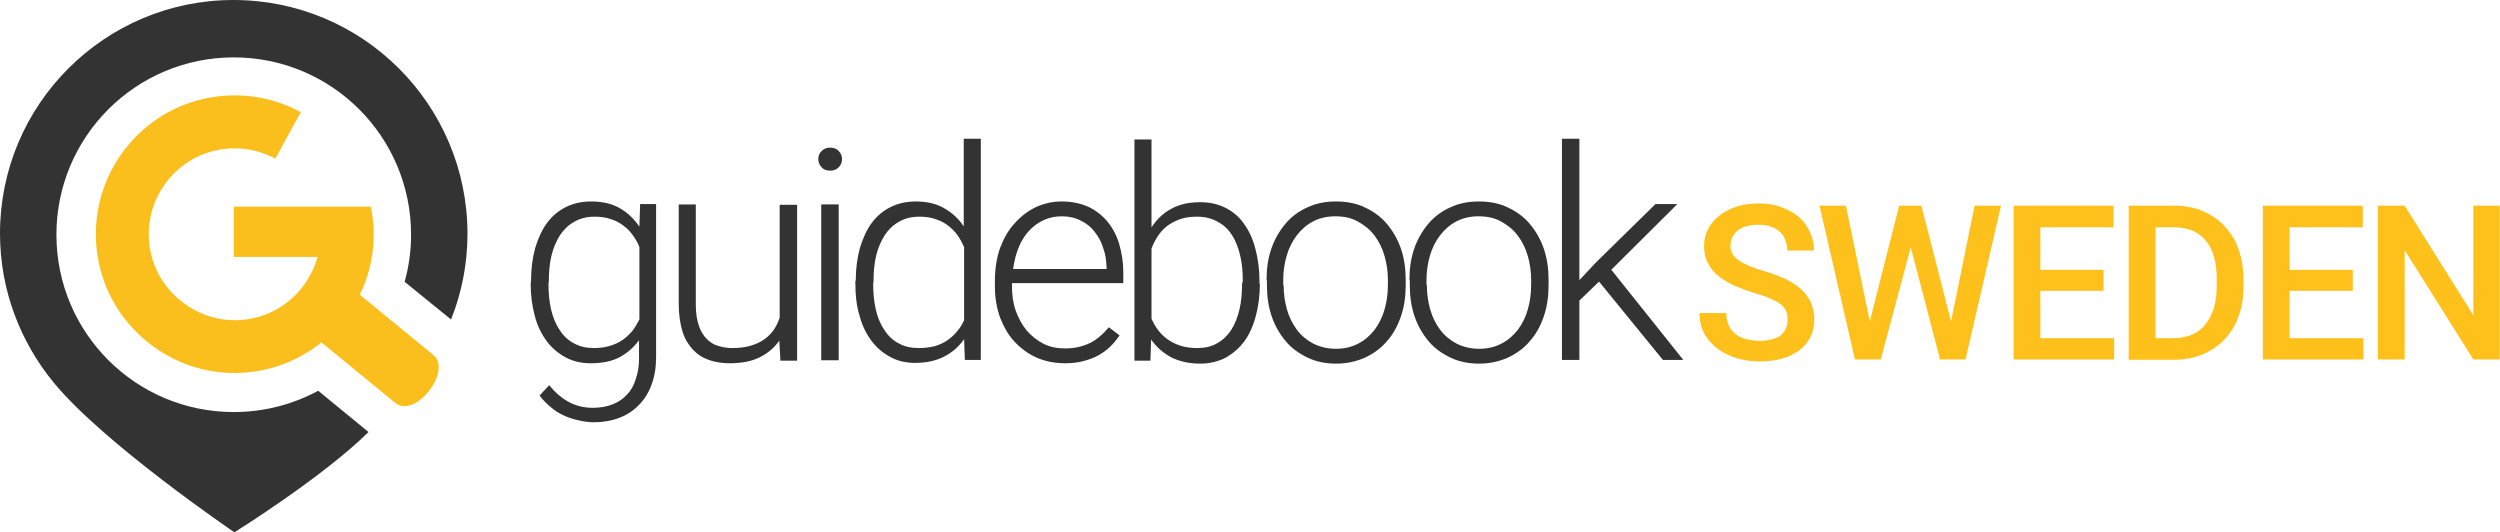 <?xml version="1.0" encoding="utf-8"?>
<!-- Generator: Adobe Illustrator 21.1.0, SVG Export Plug-In . SVG Version: 6.00 Build 0)  -->
<svg version="1.1" xmlns="http://www.w3.org/2000/svg" xmlns:xlink="http://www.w3.org/1999/xlink" x="0px" y="0px"
	 viewBox="0 0 775.4 165" style="enable-background:new 0 0 775.4 165;" xml:space="preserve">
<style type="text/css">
	.st0{fill:#FEC01B;}
	.st1{fill:#333333;}
	.st2{fill:#FBBF1D;}
</style>
<g id="Font">
	<g id="SWEDEN" transform="matrix(1,0,0,-1,-26.667,0)">
		<path id="N" class="st0" d="M802.1-111.5h-8.3l-21.3,33.9v-33.9h-8.3v47.7h8.3l21.3-34v34h8.2
			V-111.5z"/>
		<path id="E_1_" class="st0" d="M756.4-90.2h-19.6v-14.7h22.9v-6.6h-31.2v47.7h31v-6.7h-22.7
			v-13.2h19.6L756.4-90.2L756.4-90.2z"/>
		<path id="D" class="st0" d="M686.9-111.5v47.7H701c3.2,0,6.1-0.5,8.7-1.6
			c2.6-1.1,4.9-2.6,6.8-4.6c1.9-2,3.4-4.3,4.4-7.1c1-2.8,1.6-5.9,1.6-9.4v-2.4c0-3.5-0.5-6.6-1.6-9.4c-1-2.8-2.5-5.1-4.4-7.1
			c-1.9-2-4.2-3.5-6.9-4.6c-2.7-1.1-5.7-1.6-9-1.6H686.9z M695.2-70.5v-34.4h5.4c2.3,0,4.2,0.4,5.9,1.1c1.7,0.7,3.1,1.8,4.2,3.2
			c1.1,1.4,2,3.1,2.6,5c0.6,2,0.9,4.2,0.9,6.7v2.4c0,5.2-1.1,9.1-3.4,11.9c-2.3,2.7-5.5,4.1-9.8,4.1H695.2L695.2-70.5z"/>
		<path id="E" class="st0" d="M679.1-90.2h-19.6v-14.7h22.9v-6.6h-31.2v47.7h31v-6.7h-22.7v-13.2
			h19.6L679.1-90.2L679.1-90.2z"/>
		<path id="W" class="st0" d="M631.8-99.7l7.3,35.9h8.2l-11-47.7h-7.9l-9.1,34.8l-9.3-34.8h-8
			l-11,47.7h8.2l7.4-35.9l9.1,35.9h6.9L631.8-99.7z"/>
		<path id="S" class="st0" d="M581.1-99.2c0,1-0.1,1.8-0.4,2.6c-0.3,0.8-0.8,1.5-1.6,2.1
			c-0.7,0.6-1.8,1.2-3.1,1.8c-1.3,0.6-3,1.2-5.1,1.8c-2.3,0.7-4.4,1.5-6.3,2.3c-1.9,0.9-3.6,1.9-5,3c-1.4,1.2-2.5,2.5-3.2,4
			c-0.8,1.5-1.2,3.2-1.2,5.2c0,1.9,0.4,3.7,1.2,5.3c0.8,1.6,2,3,3.5,4.2c1.5,1.2,3.3,2.1,5.3,2.8c2.1,0.7,4.4,1,6.9,1
			c2.7,0,5.1-0.4,7.2-1.2c2.1-0.8,3.9-1.8,5.4-3.1c1.5-1.3,2.6-2.9,3.4-4.7c0.8-1.7,1.2-3.6,1.2-5.6h-8.3c0,1.2-0.2,2.2-0.6,3.2
			c-0.3,1-0.9,1.8-1.6,2.5c-0.7,0.7-1.7,1.3-2.8,1.7s-2.5,0.6-4,0.6c-1.5,0-2.7-0.2-3.8-0.5c-1.1-0.3-2-0.8-2.7-1.4
			c-0.7-0.6-1.2-1.3-1.6-2.1c-0.3-0.8-0.5-1.7-0.5-2.6c0-1.8,0.8-3.2,2.5-4.4c1.7-1.2,4.2-2.3,7.7-3.3c2.7-0.8,5-1.7,7-2.6
			c2-1,3.6-2.1,4.9-3.3c1.3-1.2,2.3-2.6,2.9-4.1c0.6-1.5,1-3.2,1-5.1c0-2-0.4-3.8-1.2-5.4c-0.8-1.6-1.9-3-3.4-4.1
			c-1.5-1.1-3.2-2-5.3-2.6c-2.1-0.6-4.4-0.9-7-0.9c-2.3,0-4.6,0.3-6.8,0.9c-2.2,0.6-4.2,1.6-6,2.8c-1.8,1.3-3.2,2.8-4.3,4.7
			c-1.1,1.9-1.6,4.1-1.6,6.6h8.3c0-1.5,0.3-2.8,0.8-3.9c0.5-1.1,1.3-2,2.2-2.7c0.9-0.7,2-1.2,3.3-1.5c1.3-0.3,2.6-0.5,4.1-0.5
			c2.9,0,5,0.6,6.5,1.7C580.4-102.7,581.1-101.2,581.1-99.2L581.1-99.2z"/>
	</g>
	<g id="guidebook" transform="matrix(1.151,0,0,-1.151,-231.699,-444.875)">
		<path id="k" class="st1" d="M632.2-462.4l-5.3-5.1v-16h-4.7v59.6h4.7v-38.1l4.4,4.7l16.1,15.8
			h5.9l-17.8-17.7l19.4-24.3h-5.5L632.2-462.4z"/>
		<path id="o_1_" class="st1" d="M581.1-462c0,3.1,0.4,5.9,1.3,8.5c0.9,2.6,2.2,4.8,3.8,6.7
			c1.6,1.9,3.6,3.4,5.9,4.4c2.3,1.1,4.9,1.6,7.7,1.6c2.9,0,5.5-0.5,7.8-1.6c2.3-1.1,4.3-2.5,5.9-4.4c1.6-1.9,2.9-4.1,3.8-6.7
			c0.9-2.6,1.3-5.4,1.3-8.5v-1.3c0-3.1-0.4-5.9-1.3-8.5c-0.9-2.6-2.1-4.8-3.8-6.7c-1.6-1.9-3.6-3.3-5.9-4.4c-2.3-1-4.9-1.6-7.7-1.6
			c-2.8,0-5.4,0.5-7.7,1.6c-2.3,1.1-4.3,2.5-5.9,4.4c-1.6,1.9-2.9,4.1-3.8,6.7c-0.9,2.6-1.3,5.4-1.3,8.5V-462z M585.8-463.3
			c0-2.3,0.3-4.5,0.9-6.6c0.6-2.1,1.5-3.9,2.7-5.5c1.2-1.6,2.7-2.8,4.4-3.7c1.8-0.9,3.8-1.4,6.1-1.4c2.3,0,4.3,0.5,6,1.4
			c1.8,0.9,3.2,2.2,4.4,3.7c1.2,1.6,2.1,3.4,2.7,5.5c0.6,2.1,0.9,4.3,0.9,6.6v1.3c0,2.3-0.3,4.4-0.9,6.5c-0.6,2.1-1.5,3.9-2.7,5.5
			c-1.2,1.6-2.7,2.8-4.5,3.8c-1.8,1-3.8,1.4-6.1,1.4c-2.3,0-4.3-0.5-6-1.4c-1.7-0.9-3.2-2.2-4.4-3.8c-1.2-1.6-2.1-3.4-2.7-5.5
			c-0.6-2.1-0.9-4.2-0.9-6.5V-463.3L585.8-463.3z"/>
		<path id="o" class="st1" d="M542.6-462c0,3.1,0.4,5.9,1.3,8.5c0.9,2.6,2.2,4.8,3.8,6.7
			c1.6,1.9,3.6,3.4,5.9,4.4c2.3,1.1,4.9,1.6,7.7,1.6c2.9,0,5.5-0.5,7.8-1.6c2.3-1.1,4.3-2.5,5.9-4.4c1.6-1.9,2.9-4.1,3.8-6.7
			c0.9-2.6,1.3-5.4,1.3-8.5v-1.3c0-3.1-0.4-5.9-1.3-8.5c-0.9-2.6-2.1-4.8-3.8-6.7c-1.6-1.9-3.6-3.3-5.9-4.4c-2.3-1-4.9-1.6-7.7-1.6
			c-2.8,0-5.4,0.5-7.7,1.6c-2.3,1.1-4.3,2.5-5.9,4.4c-1.6,1.9-2.9,4.1-3.8,6.7c-0.9,2.6-1.3,5.4-1.3,8.5V-462L542.6-462z
			 M547.2-463.3c0-2.3,0.3-4.5,0.9-6.6c0.6-2.1,1.5-3.9,2.7-5.5c1.2-1.6,2.7-2.8,4.4-3.7c1.8-0.9,3.8-1.4,6.1-1.4
			c2.3,0,4.3,0.5,6,1.4c1.8,0.9,3.2,2.2,4.4,3.7c1.2,1.6,2.1,3.4,2.7,5.5c0.6,2.1,0.9,4.3,0.9,6.6v1.3c0,2.3-0.3,4.4-0.9,6.5
			c-0.6,2.1-1.5,3.9-2.7,5.5c-1.2,1.6-2.7,2.8-4.5,3.8c-1.8,1-3.8,1.4-6.1,1.4c-2.3,0-4.3-0.5-6-1.4c-1.7-0.9-3.2-2.2-4.4-3.8
			c-1.2-1.6-2.1-3.4-2.7-5.5c-0.6-2.1-0.9-4.2-0.9-6.5V-463.3z"/>
		<path id="b" class="st1" d="M540.8-463c0-3.2-0.4-6-1.1-8.7c-0.7-2.6-1.7-4.9-3.1-6.8
			c-1.4-1.9-3.1-3.3-5-4.4c-2-1-4.3-1.6-6.8-1.6c-3.1,0-5.7,0.6-7.9,1.7c-2.2,1.2-4,2.8-5.4,4.8l-0.2-5.7H507v59.6h4.6v-23.7
			c1.4,2.2,3.2,3.9,5.3,5c2.1,1.2,4.7,1.8,7.8,1.8c2.6,0,4.8-0.5,6.8-1.5c2-1,3.7-2.4,5-4.3c1.4-1.9,2.4-4.1,3.1-6.8
			c0.7-2.6,1.1-5.5,1.1-8.8V-463z M536.2-462.2c0,2.4-0.2,4.7-0.7,6.8c-0.5,2.1-1.2,4-2.2,5.5c-1,1.6-2.3,2.8-3.8,3.6
			c-1.6,0.9-3.4,1.4-5.6,1.4c-1.8,0-3.3-0.2-4.7-0.7c-1.3-0.5-2.5-1.1-3.5-1.9c-1-0.8-1.8-1.7-2.5-2.8s-1.2-2.1-1.6-3.2v-18.9
			c0.5-1.1,1.1-2.2,1.8-3.1c0.8-1,1.6-1.8,2.6-2.5c1-0.7,2.2-1.3,3.5-1.7c1.3-0.4,2.8-0.6,4.4-0.6c2.1,0,3.9,0.4,5.4,1.3
			c1.6,0.9,2.8,2.1,3.8,3.6c1,1.6,1.7,3.4,2.2,5.5c0.5,2.1,0.7,4.4,0.7,6.9L536.2-462.2L536.2-462.2z"/>
		<path id="e" class="st1" d="M488.3-484.4c-2.7,0-5.3,0.5-7.6,1.5c-2.3,1-4.3,2.5-6,4.3
			c-1.7,1.8-2.9,4-3.9,6.5c-0.9,2.5-1.4,5.3-1.4,8.3v1.7c0,3.2,0.5,6.2,1.4,8.8c1,2.6,2.3,4.9,4,6.7c1.7,1.9,3.6,3.3,5.7,4.3
			c2.2,1,4.5,1.5,6.9,1.5c2.7,0,5-0.5,7.1-1.4c2.1-1,3.8-2.3,5.2-4c1.4-1.7,2.5-3.7,3.2-6.1c0.7-2.4,1.1-4.9,1.1-7.7v-2.8h-30v-0.9
			c0-2.3,0.3-4.5,1-6.5c0.7-2,1.7-3.8,2.9-5.3c1.3-1.5,2.8-2.7,4.5-3.6c1.8-0.9,3.7-1.3,5.9-1.3c2.5,0,4.7,0.5,6.6,1.4
			c1.9,0.9,3.6,2.4,5.2,4.3l2.9-2.2c-0.7-1-1.5-2-2.4-2.9c-0.9-0.9-2-1.7-3.2-2.4c-1.2-0.7-2.6-1.2-4.1-1.6
			C491.9-484.2,490.2-484.4,488.3-484.4L488.3-484.4z M487.5-444.8c-1.8,0-3.4-0.3-4.9-1c-1.5-0.7-2.8-1.6-4-2.9
			c-1.1-1.2-2.1-2.7-2.8-4.5c-0.7-1.7-1.2-3.7-1.5-5.8h25.2v0.5c-0.1,1.8-0.3,3.5-0.9,5.1c-0.5,1.7-1.3,3.1-2.3,4.4
			c-1,1.3-2.2,2.3-3.7,3C491.1-445.2,489.4-444.8,487.5-444.8L487.5-444.8z"/>
		<path id="d" class="st1" d="M431.9-462.2c0,3.3,0.4,6.2,1.1,8.8c0.8,2.6,1.8,4.9,3.2,6.8
			c1.4,1.9,3.1,3.3,5.1,4.3c2,1,4.3,1.5,6.8,1.5c3,0,5.5-0.6,7.6-1.8c2.1-1.2,3.9-2.8,5.3-4.9v23.6h4.6v-59.6h-4.3l-0.2,5.6
			c-1.4-2-3.2-3.6-5.4-4.7c-2.1-1.1-4.7-1.7-7.8-1.7c-2.5,0-4.7,0.5-6.7,1.6c-2,1.1-3.7,2.5-5.1,4.4c-1.4,1.9-2.5,4.1-3.2,6.8
			c-0.8,2.6-1.1,5.5-1.1,8.7V-462.2L431.9-462.2z M436.6-463c0-2.5,0.2-4.7,0.7-6.9c0.5-2.1,1.2-3.9,2.3-5.5c1-1.6,2.3-2.8,3.8-3.6
			c1.6-0.9,3.4-1.3,5.5-1.3c1.6,0,3,0.2,4.3,0.5c1.3,0.4,2.4,0.9,3.4,1.6c1,0.7,1.9,1.5,2.6,2.4c0.8,0.9,1.4,1.9,1.9,3v19.7
			c-0.5,1.1-1,2.1-1.7,3.1c-0.7,1-1.5,1.8-2.5,2.6c-1,0.8-2.1,1.4-3.4,1.8c-1.3,0.5-2.8,0.7-4.5,0.7c-2.1,0-4-0.5-5.5-1.4
			c-1.6-0.9-2.8-2.1-3.8-3.6c-1-1.6-1.8-3.4-2.3-5.5c-0.5-2.1-0.7-4.4-0.7-6.8L436.6-463L436.6-463z"/>
		<path id="i" class="st1" d="M427.3-483.6h-4.7v42h4.7V-483.6z M421.8-429.4
			c0,0.9,0.3,1.6,0.9,2.2c0.6,0.6,1.3,0.9,2.3,0.9c1,0,1.8-0.3,2.3-0.9c0.6-0.6,0.9-1.3,0.9-2.2c0-0.9-0.3-1.6-0.9-2.2
			c-0.6-0.6-1.3-0.9-2.3-0.9c-1,0-1.8,0.3-2.3,0.9S421.8-430.3,421.8-429.4z"/>
		<path id="u" class="st1" d="M411.3-478.3c-1.3-1.9-3.1-3.4-5.3-4.5c-2.2-1.1-4.9-1.6-8.1-1.6
			c-2.1,0-3.9,0.3-5.6,0.9c-1.7,0.6-3.1,1.5-4.3,2.8c-1.2,1.3-2.2,2.9-2.8,4.9c-0.6,2-1,4.5-1,7.3v26.9h4.6v-27
			c0-2.3,0.3-4.1,0.8-5.6c0.5-1.5,1.2-2.7,2.1-3.6c0.9-0.9,1.9-1.6,3.1-1.9c1.2-0.4,2.4-0.6,3.8-0.6c1.9,0,3.5,0.2,4.9,0.6
			c1.4,0.4,2.7,1,3.7,1.7s1.9,1.6,2.6,2.6c0.7,1,1.2,2.1,1.6,3.3v30.4h4.7v-42h-4.5L411.3-478.3L411.3-478.3z"/>
		<path id="g" class="st1" d="M344.4-462.2c0,3.3,0.4,6.2,1.1,8.8c0.8,2.6,1.8,4.9,3.2,6.8
			c1.4,1.9,3.1,3.3,5.1,4.3c2,1,4.3,1.5,6.8,1.5c3,0,5.6-0.6,7.7-1.8c2.1-1.2,3.9-2.9,5.3-5l0.2,6.1h4.3v-41.3
			c0-2.7-0.4-5.1-1.2-7.3c-0.8-2.2-1.9-4-3.4-5.5c-1.4-1.5-3.2-2.7-5.3-3.5c-2.1-0.8-4.4-1.2-6.9-1.2c-1.3,0-2.7,0.2-4,0.5
			c-1.4,0.3-2.7,0.7-4,1.3c-1.3,0.6-2.5,1.3-3.6,2.3c-1.1,0.9-2.1,1.9-3,3.1l2.6,2.8c1.7-2.1,3.5-3.6,5.4-4.6c1.9-1,4-1.5,6.3-1.5
			c2,0,3.8,0.3,5.3,0.9c1.6,0.6,2.9,1.5,3.9,2.6c1.1,1.1,1.9,2.5,2.4,4.2c0.6,1.6,0.9,3.5,0.9,5.6v4.9c-1.4-1.9-3.2-3.5-5.3-4.6
			c-2.1-1.1-4.7-1.6-7.7-1.6c-2.5,0-4.8,0.5-6.8,1.6c-2,1.1-3.7,2.5-5.1,4.4c-1.4,1.9-2.5,4.1-3.2,6.8c-0.7,2.6-1.1,5.5-1.1,8.7
			L344.4-462.2L344.4-462.2z M349.1-463c0-2.5,0.2-4.7,0.7-6.9c0.5-2.1,1.2-3.9,2.3-5.5c1-1.6,2.3-2.8,3.8-3.6
			c1.6-0.9,3.4-1.3,5.5-1.3c1.6,0,3,0.2,4.3,0.6c1.3,0.4,2.4,0.9,3.4,1.6c1,0.7,1.8,1.5,2.6,2.4c0.7,0.9,1.3,2,1.9,3.1v19.5
			c-0.4,1.1-1,2.1-1.7,3.1c-0.7,1-1.5,1.9-2.5,2.6c-1,0.8-2.1,1.4-3.4,1.8c-1.3,0.5-2.8,0.7-4.5,0.7c-2.1,0-4-0.5-5.5-1.4
			c-1.6-0.9-2.8-2.1-3.8-3.6c-1-1.6-1.8-3.4-2.3-5.5c-0.5-2.1-0.7-4.4-0.7-6.8L349.1-463L349.1-463z"/>
	</g>
</g>
<g id="Icon" inkscape:version="0.91 r13725" sodipodi:docname="GuidebookSweden Logo.svg" xmlns:cc="http://creativecommons.org/ns#" xmlns:dc="http://purl.org/dc/elements/1.1/" xmlns:inkscape="http://www.inkscape.org/namespaces/inkscape" xmlns:rdf="http://www.w3.org/1999/02/22-rdf-syntax-ns#" xmlns:sodipodi="http://sodipodi.sourceforge.net/DTD/sodipodi-0.dtd" xmlns:svg="http://www.w3.org/2000/svg">
	<g id="Pin">
		<g>
			<path class="st1" d="M72.4,0C32.5,0,0,32.4,0,72.4C0,90,6.3,106,16.6,118.6c15.6,19,56.1,46.5,56.1,46.5s27.3-17,41.6-31.1
				l-15.6-12.8h0c-7.8,4.2-16.7,6.6-26.2,6.6c-30.4,0-55-24.6-55-55c0-30.4,24.6-55,55-55s55,24.6,55,55c0,5.1-0.7,9.9-2,14.6
				l14.4,11.7c3.3-8.3,5.1-17.2,5.1-26.7C144.9,32.4,112.5,0,72.4,0z"/>
		</g>
	</g>
	<path id="G-Magnifier_1_" class="st2" d="M134.5,110.2l-22.9-18.8c4.2-8.6,5.3-18.2,3.4-27.3l-42.5,0v15.6l26,0
		c-0.9,3.4-2.6,6.6-4.9,9.6c-9.2,11.5-25.9,13.4-37.4,4.1C44.6,84.3,42.8,67.5,52,56c8.1-10.2,22.2-12.8,33.4-6.8l7.9-14.4
		c-18-9.8-40.9-5.6-54.1,10.9c-14.9,18.6-11.9,45.7,6.7,60.5c16,12.9,38.4,12.4,53.8,0l22.8,18.7C128.8,130.1,140.3,115,134.5,110.2
		z"/>
</g>
</svg>
